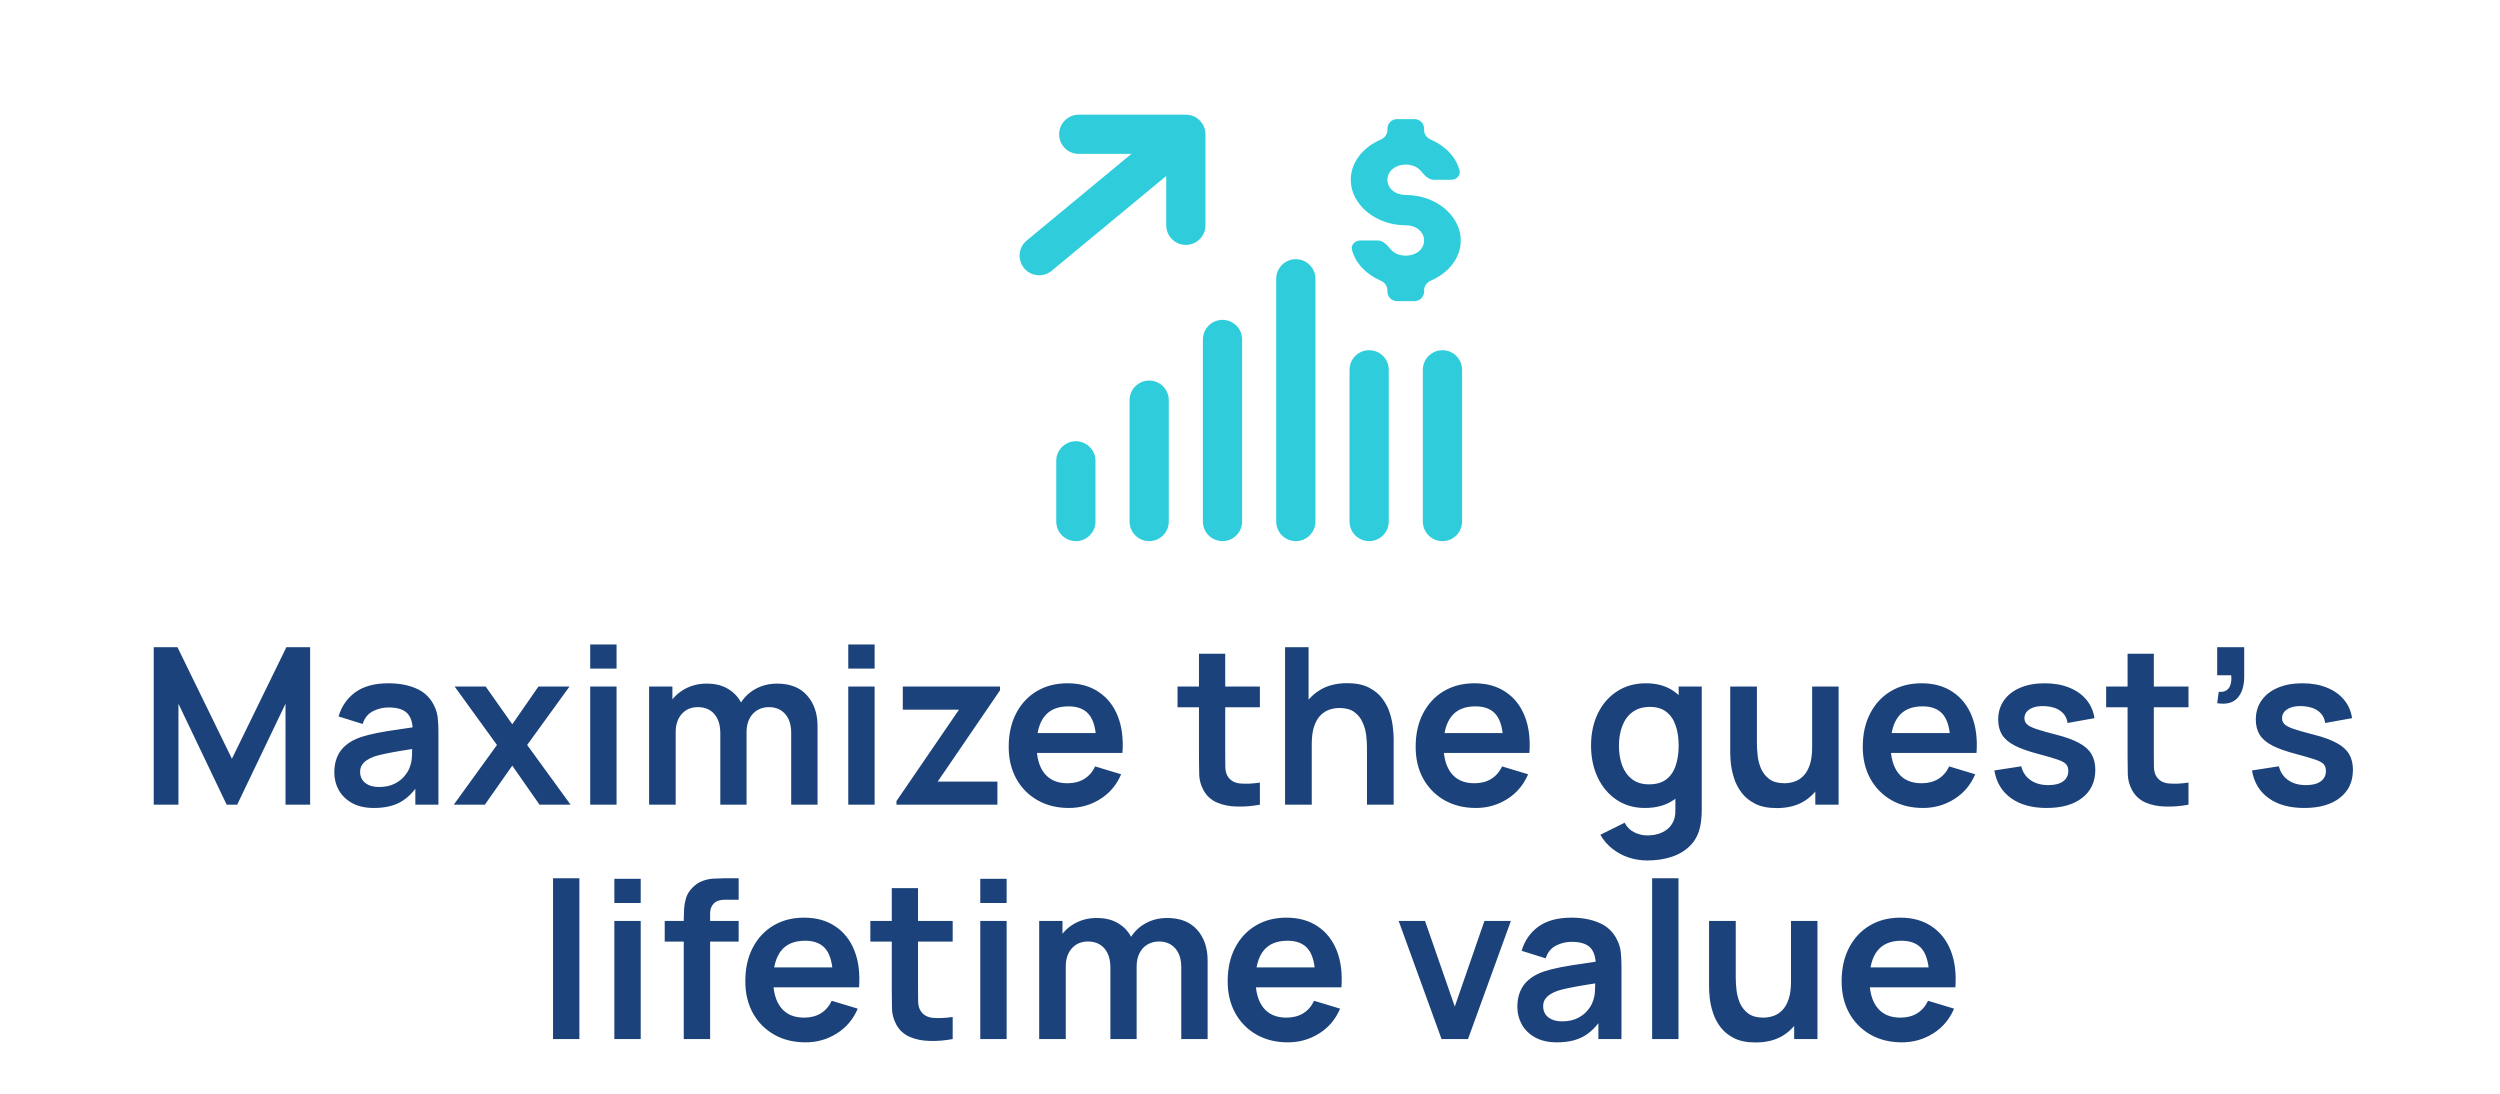 <svg width="160" height="70" viewBox="0 0 160 70" fill="none" xmlns="http://www.w3.org/2000/svg">
<path d="M92.317 33.377V23.668M87.625 33.377V23.668M82.932 33.377V17.843M78.24 33.377V21.727M73.547 33.377V25.61M68.855 33.377V29.494M66.509 16.361L75.894 8.594M75.894 8.594V14.419M75.894 8.594H69.039" stroke="#2FCDDC" stroke-width="2.511" stroke-miterlimit="10" stroke-linecap="round" stroke-linejoin="round"/>
<path d="M89.969 12.477C89.3 12.477 88.795 12.06 88.795 11.506C88.795 10.953 89.3 10.535 89.969 10.535C90.379 10.535 90.727 10.693 90.936 10.942C91.152 11.202 91.416 11.506 91.755 11.506H92.875C93.213 11.506 93.495 11.227 93.409 10.9C93.184 10.045 92.493 9.329 91.571 8.934C91.322 8.827 91.142 8.593 91.142 8.322V8.236C91.142 7.897 90.867 7.623 90.528 7.623H89.409C89.07 7.623 88.795 7.897 88.795 8.236V8.322C88.795 8.593 88.615 8.827 88.366 8.934C87.232 9.42 86.449 10.39 86.449 11.506C86.449 13.098 88.045 14.419 89.969 14.419C90.637 14.419 91.142 14.836 91.142 15.39C91.142 15.943 90.637 16.361 89.969 16.361C89.558 16.361 89.21 16.203 89.002 15.954C88.785 15.694 88.521 15.39 88.182 15.39H87.062C86.724 15.39 86.442 15.669 86.528 15.996C86.753 16.851 87.444 17.567 88.366 17.962C88.615 18.069 88.795 18.303 88.795 18.574V18.66C88.795 18.999 89.07 19.273 89.409 19.273H90.528C90.867 19.273 91.142 18.999 91.142 18.66V18.574C91.142 18.303 91.322 18.069 91.571 17.962C92.705 17.476 93.488 16.506 93.488 15.39C93.488 13.798 91.892 12.477 89.969 12.477ZM89.969 12.477C89.3 12.477 88.795 12.06 88.795 11.506C88.795 10.953 89.3 10.535 89.969 10.535C90.379 10.535 90.727 10.693 90.936 10.942C91.152 11.202 91.416 11.506 91.755 11.506H92.875C93.213 11.506 93.495 11.227 93.409 10.9C93.184 10.045 92.493 9.329 91.571 8.934C91.322 8.827 91.142 8.593 91.142 8.322V8.236C91.142 7.897 90.867 7.623 90.528 7.623H89.409C89.07 7.623 88.795 7.897 88.795 8.236V8.322C88.795 8.593 88.615 8.827 88.366 8.934C87.232 9.42 86.449 10.39 86.449 11.506C86.449 13.098 88.045 14.419 89.969 14.419C90.637 14.419 91.142 14.836 91.142 15.39C91.142 15.943 90.637 16.361 89.969 16.361C89.558 16.361 89.21 16.203 89.002 15.954C88.785 15.694 88.521 15.39 88.182 15.39H87.062C86.724 15.39 86.442 15.669 86.528 15.996C86.753 16.851 87.444 17.567 88.366 17.962C88.615 18.069 88.795 18.303 88.795 18.574V18.66C88.795 18.999 89.07 19.273 89.409 19.273H90.528C90.867 19.273 91.142 18.999 91.142 18.66V18.574C91.142 18.303 91.322 18.069 91.571 17.962C92.705 17.476 93.488 16.506 93.488 15.39C93.488 13.798 91.892 12.477 89.969 12.477ZM89.969 12.477C89.3 12.477 88.795 12.06 88.795 11.506C88.795 10.953 89.3 10.535 89.969 10.535C90.379 10.535 90.727 10.693 90.936 10.942C91.152 11.202 91.416 11.506 91.755 11.506H92.875C93.213 11.506 93.495 11.227 93.409 10.9C93.184 10.045 92.493 9.329 91.571 8.934C91.322 8.827 91.142 8.593 91.142 8.322V8.236C91.142 7.897 90.867 7.623 90.528 7.623H89.409C89.07 7.623 88.795 7.897 88.795 8.236V8.322C88.795 8.593 88.615 8.827 88.366 8.934C87.232 9.42 86.449 10.39 86.449 11.506C86.449 13.098 88.045 14.419 89.969 14.419C90.637 14.419 91.142 14.836 91.142 15.39C91.142 15.943 90.637 16.361 89.969 16.361C89.558 16.361 89.21 16.203 89.002 15.954C88.785 15.694 88.521 15.39 88.182 15.39H87.062C86.724 15.39 86.442 15.669 86.528 15.996C86.753 16.851 87.444 17.567 88.366 17.962C88.615 18.069 88.795 18.303 88.795 18.574V18.66C88.795 18.999 89.07 19.273 89.409 19.273H90.528C90.867 19.273 91.142 18.999 91.142 18.66V18.574C91.142 18.303 91.322 18.069 91.571 17.962C92.705 17.476 93.488 16.506 93.488 15.39C93.488 13.798 91.892 12.477 89.969 12.477Z" fill="#2FCDDC"/>
<path d="M9.838 51.5V41.42H11.357L14.843 48.56L18.329 41.42H19.848V51.5H18.273V45.039L15.179 51.5H14.507L11.42 45.039V51.5H9.838ZM23.929 51.71C23.383 51.71 22.921 51.607 22.543 51.402C22.165 51.192 21.878 50.914 21.682 50.569C21.491 50.224 21.395 49.843 21.395 49.428C21.395 49.064 21.456 48.737 21.577 48.448C21.698 48.154 21.885 47.902 22.137 47.692C22.389 47.477 22.716 47.302 23.117 47.167C23.42 47.069 23.775 46.98 24.181 46.901C24.592 46.822 25.035 46.749 25.511 46.684C25.992 46.614 26.493 46.539 27.016 46.46L26.414 46.803C26.419 46.28 26.302 45.895 26.064 45.648C25.826 45.401 25.425 45.277 24.86 45.277C24.519 45.277 24.19 45.356 23.873 45.515C23.556 45.674 23.334 45.947 23.208 46.334L21.668 45.851C21.855 45.212 22.209 44.698 22.732 44.311C23.259 43.924 23.969 43.73 24.86 43.73C25.532 43.73 26.122 43.84 26.631 44.059C27.144 44.278 27.525 44.638 27.772 45.137C27.907 45.403 27.989 45.676 28.017 45.956C28.045 46.231 28.059 46.532 28.059 46.859V51.5H26.582V49.862L26.827 50.128C26.486 50.674 26.087 51.075 25.63 51.332C25.177 51.584 24.61 51.71 23.929 51.71ZM24.265 50.366C24.648 50.366 24.974 50.298 25.245 50.163C25.516 50.028 25.73 49.862 25.889 49.666C26.052 49.47 26.162 49.286 26.218 49.113C26.307 48.898 26.356 48.653 26.365 48.378C26.379 48.098 26.386 47.872 26.386 47.699L26.904 47.853C26.395 47.932 25.959 48.002 25.595 48.063C25.231 48.124 24.918 48.182 24.657 48.238C24.396 48.289 24.165 48.348 23.964 48.413C23.768 48.483 23.602 48.565 23.467 48.658C23.332 48.751 23.227 48.859 23.152 48.98C23.082 49.101 23.047 49.244 23.047 49.407C23.047 49.594 23.094 49.759 23.187 49.904C23.28 50.044 23.416 50.156 23.593 50.24C23.775 50.324 23.999 50.366 24.265 50.366ZM29.041 51.5L31.806 47.678L29.097 43.94H31.085L32.786 46.355L34.459 43.94H36.447L33.738 47.678L36.517 51.5H34.529L32.786 49.001L31.029 51.5H29.041ZM37.773 42.792V41.245H39.46V42.792H37.773ZM37.773 51.5V43.94H39.46V51.5H37.773ZM50.636 51.5V46.908C50.636 46.39 50.508 45.986 50.251 45.697C49.995 45.403 49.647 45.256 49.208 45.256C48.938 45.256 48.695 45.319 48.48 45.445C48.266 45.566 48.095 45.748 47.969 45.991C47.843 46.229 47.78 46.514 47.78 46.845L47.031 46.404C47.026 45.881 47.143 45.422 47.381 45.025C47.624 44.624 47.95 44.311 48.361 44.087C48.772 43.863 49.229 43.751 49.733 43.751C50.569 43.751 51.208 44.003 51.651 44.507C52.099 45.006 52.323 45.664 52.323 46.481V51.5H50.636ZM41.543 51.5V43.94H43.034V46.285H43.244V51.5H41.543ZM46.1 51.5V46.929C46.1 46.402 45.972 45.991 45.715 45.697C45.459 45.403 45.108 45.256 44.665 45.256C44.236 45.256 43.891 45.403 43.629 45.697C43.373 45.991 43.244 46.374 43.244 46.845L42.488 46.341C42.488 45.851 42.609 45.41 42.852 45.018C43.095 44.626 43.422 44.318 43.832 44.094C44.248 43.865 44.712 43.751 45.225 43.751C45.79 43.751 46.261 43.872 46.639 44.115C47.022 44.353 47.306 44.68 47.493 45.095C47.684 45.506 47.78 45.97 47.78 46.488V51.5H46.1ZM54.289 42.792V41.245H55.976V42.792H54.289ZM54.289 51.5V43.94H55.976V51.5H54.289ZM57.373 51.5V51.269L61.377 45.417H57.779V43.94H64.002V44.178L60.012 50.023H63.834V51.5H57.373ZM68.414 51.71C67.649 51.71 66.977 51.544 66.398 51.213C65.819 50.882 65.367 50.422 65.04 49.834C64.718 49.246 64.557 48.569 64.557 47.804C64.557 46.978 64.716 46.262 65.033 45.655C65.35 45.044 65.791 44.57 66.356 44.234C66.921 43.898 67.574 43.73 68.316 43.73C69.1 43.73 69.765 43.914 70.311 44.283C70.862 44.647 71.27 45.163 71.536 45.83C71.802 46.497 71.902 47.284 71.837 48.189H70.164V47.573C70.159 46.752 70.015 46.152 69.73 45.774C69.445 45.396 68.997 45.207 68.386 45.207C67.695 45.207 67.182 45.422 66.846 45.851C66.51 46.276 66.342 46.899 66.342 47.72C66.342 48.485 66.51 49.078 66.846 49.498C67.182 49.918 67.672 50.128 68.316 50.128C68.731 50.128 69.088 50.037 69.387 49.855C69.69 49.668 69.924 49.4 70.087 49.05L71.753 49.554C71.464 50.235 71.016 50.765 70.409 51.143C69.807 51.521 69.142 51.71 68.414 51.71ZM65.81 48.189V46.915H71.011V48.189H65.81ZM80.633 51.5C80.133 51.593 79.643 51.633 79.163 51.619C78.687 51.61 78.26 51.523 77.882 51.36C77.504 51.192 77.217 50.928 77.021 50.569C76.848 50.242 76.757 49.909 76.748 49.568C76.738 49.227 76.734 48.842 76.734 48.413V41.84H78.414V48.315C78.414 48.618 78.416 48.884 78.421 49.113C78.43 49.342 78.479 49.528 78.568 49.673C78.736 49.953 79.004 50.109 79.373 50.142C79.741 50.175 80.161 50.156 80.633 50.086V51.5ZM75.362 45.263V43.94H80.633V45.263H75.362ZM87.487 51.5V47.86C87.487 47.622 87.471 47.358 87.438 47.069C87.406 46.78 87.329 46.502 87.207 46.236C87.091 45.965 86.913 45.744 86.675 45.571C86.442 45.398 86.125 45.312 85.723 45.312C85.509 45.312 85.296 45.347 85.086 45.417C84.876 45.487 84.685 45.608 84.512 45.781C84.344 45.949 84.209 46.182 84.106 46.481C84.004 46.775 83.952 47.153 83.952 47.615L82.951 47.188C82.951 46.544 83.075 45.961 83.322 45.438C83.574 44.915 83.943 44.5 84.428 44.192C84.914 43.879 85.511 43.723 86.22 43.723C86.78 43.723 87.242 43.816 87.606 44.003C87.97 44.19 88.26 44.428 88.474 44.717C88.689 45.006 88.848 45.314 88.95 45.641C89.053 45.968 89.118 46.278 89.146 46.572C89.179 46.861 89.195 47.097 89.195 47.279V51.5H87.487ZM82.244 51.5V41.42H83.749V46.726H83.952V51.5H82.244ZM94.459 51.71C93.694 51.71 93.022 51.544 92.443 51.213C91.864 50.882 91.412 50.422 91.085 49.834C90.763 49.246 90.602 48.569 90.602 47.804C90.602 46.978 90.761 46.262 91.078 45.655C91.395 45.044 91.836 44.57 92.401 44.234C92.966 43.898 93.619 43.73 94.361 43.73C95.145 43.73 95.81 43.914 96.356 44.283C96.907 44.647 97.315 45.163 97.581 45.83C97.847 46.497 97.947 47.284 97.882 48.189H96.209V47.573C96.204 46.752 96.06 46.152 95.775 45.774C95.49 45.396 95.042 45.207 94.431 45.207C93.74 45.207 93.227 45.422 92.891 45.851C92.555 46.276 92.387 46.899 92.387 47.72C92.387 48.485 92.555 49.078 92.891 49.498C93.227 49.918 93.717 50.128 94.361 50.128C94.776 50.128 95.133 50.037 95.432 49.855C95.735 49.668 95.969 49.4 96.132 49.05L97.798 49.554C97.509 50.235 97.061 50.765 96.454 51.143C95.852 51.521 95.187 51.71 94.459 51.71ZM91.855 48.189V46.915H97.056V48.189H91.855ZM105.425 55.07C105.005 55.07 104.601 55.005 104.214 54.874C103.831 54.743 103.486 54.554 103.178 54.307C102.87 54.064 102.618 53.77 102.422 53.425L103.976 52.655C104.12 52.93 104.323 53.133 104.585 53.264C104.851 53.399 105.133 53.467 105.432 53.467C105.782 53.467 106.094 53.404 106.37 53.278C106.645 53.157 106.857 52.975 107.007 52.732C107.161 52.494 107.233 52.195 107.224 51.836V49.687H107.434V43.94H108.911V51.864C108.911 52.055 108.901 52.237 108.883 52.41C108.869 52.587 108.843 52.76 108.806 52.928C108.694 53.418 108.479 53.819 108.162 54.132C107.844 54.449 107.45 54.685 106.979 54.839C106.512 54.993 105.994 55.07 105.425 55.07ZM105.278 51.71C104.582 51.71 103.976 51.535 103.458 51.185C102.94 50.835 102.538 50.359 102.254 49.757C101.969 49.155 101.827 48.476 101.827 47.72C101.827 46.955 101.969 46.273 102.254 45.676C102.543 45.074 102.951 44.6 103.479 44.255C104.006 43.905 104.627 43.73 105.341 43.73C106.059 43.73 106.661 43.905 107.147 44.255C107.637 44.6 108.008 45.074 108.26 45.676C108.512 46.278 108.638 46.959 108.638 47.72C108.638 48.471 108.512 49.15 108.26 49.757C108.008 50.359 107.632 50.835 107.133 51.185C106.633 51.535 106.015 51.71 105.278 51.71ZM105.537 50.198C105.989 50.198 106.353 50.095 106.629 49.89C106.909 49.68 107.112 49.388 107.238 49.015C107.368 48.642 107.434 48.21 107.434 47.72C107.434 47.225 107.368 46.794 107.238 46.425C107.112 46.052 106.913 45.762 106.643 45.557C106.372 45.347 106.022 45.242 105.593 45.242C105.14 45.242 104.767 45.354 104.473 45.578C104.179 45.797 103.962 46.096 103.822 46.474C103.682 46.847 103.612 47.263 103.612 47.72C103.612 48.182 103.679 48.602 103.815 48.98C103.955 49.353 104.167 49.65 104.452 49.869C104.736 50.088 105.098 50.198 105.537 50.198ZM113.709 51.717C113.149 51.717 112.687 51.624 112.323 51.437C111.959 51.25 111.669 51.012 111.455 50.723C111.24 50.434 111.081 50.126 110.979 49.799C110.876 49.472 110.808 49.164 110.776 48.875C110.748 48.581 110.734 48.343 110.734 48.161V43.94H112.442V47.58C112.442 47.813 112.458 48.077 112.491 48.371C112.523 48.66 112.598 48.94 112.715 49.211C112.836 49.477 113.013 49.696 113.247 49.869C113.485 50.042 113.804 50.128 114.206 50.128C114.42 50.128 114.633 50.093 114.843 50.023C115.053 49.953 115.242 49.834 115.41 49.666C115.582 49.493 115.72 49.258 115.823 48.959C115.925 48.66 115.977 48.282 115.977 47.825L116.978 48.252C116.978 48.896 116.852 49.479 116.6 50.002C116.352 50.525 115.986 50.942 115.501 51.255C115.015 51.563 114.418 51.717 113.709 51.717ZM116.18 51.5V49.155H115.977V43.94H117.671V51.5H116.18ZM123.074 51.71C122.309 51.71 121.637 51.544 121.058 51.213C120.48 50.882 120.027 50.422 119.7 49.834C119.378 49.246 119.217 48.569 119.217 47.804C119.217 46.978 119.376 46.262 119.693 45.655C120.011 45.044 120.452 44.57 121.016 44.234C121.581 43.898 122.234 43.73 122.976 43.73C123.76 43.73 124.425 43.914 124.971 44.283C125.522 44.647 125.93 45.163 126.196 45.83C126.462 46.497 126.563 47.284 126.497 48.189H124.824V47.573C124.82 46.752 124.675 46.152 124.39 45.774C124.106 45.396 123.658 45.207 123.046 45.207C122.356 45.207 121.842 45.422 121.506 45.851C121.17 46.276 121.002 46.899 121.002 47.72C121.002 48.485 121.17 49.078 121.506 49.498C121.842 49.918 122.332 50.128 122.976 50.128C123.392 50.128 123.749 50.037 124.047 49.855C124.351 49.668 124.584 49.4 124.747 49.05L126.413 49.554C126.124 50.235 125.676 50.765 125.069 51.143C124.467 51.521 123.802 51.71 123.074 51.71ZM120.47 48.189V46.915H125.671V48.189H120.47ZM130.978 51.71C130.045 51.71 129.286 51.5 128.703 51.08C128.12 50.66 127.765 50.07 127.639 49.309L129.361 49.043C129.45 49.416 129.646 49.71 129.949 49.925C130.252 50.14 130.635 50.247 131.097 50.247C131.503 50.247 131.816 50.168 132.035 50.009C132.259 49.846 132.371 49.624 132.371 49.344C132.371 49.171 132.329 49.034 132.245 48.931C132.166 48.824 131.988 48.721 131.713 48.623C131.438 48.525 131.015 48.401 130.446 48.252C129.811 48.084 129.307 47.904 128.934 47.713C128.561 47.517 128.292 47.286 128.129 47.02C127.966 46.754 127.884 46.432 127.884 46.054C127.884 45.583 128.008 45.172 128.255 44.822C128.502 44.472 128.848 44.204 129.291 44.017C129.734 43.826 130.257 43.73 130.859 43.73C131.447 43.73 131.967 43.821 132.42 44.003C132.877 44.185 133.246 44.444 133.526 44.78C133.806 45.116 133.979 45.51 134.044 45.963L132.322 46.271C132.28 45.949 132.133 45.695 131.881 45.508C131.634 45.321 131.302 45.216 130.887 45.193C130.49 45.17 130.171 45.23 129.928 45.375C129.685 45.515 129.564 45.713 129.564 45.97C129.564 46.115 129.613 46.238 129.711 46.341C129.809 46.444 130.005 46.546 130.299 46.649C130.598 46.752 131.041 46.878 131.629 47.027C132.231 47.181 132.712 47.358 133.071 47.559C133.435 47.755 133.696 47.991 133.855 48.266C134.018 48.541 134.1 48.875 134.1 49.267C134.1 50.028 133.822 50.625 133.267 51.059C132.716 51.493 131.953 51.71 130.978 51.71ZM140.064 51.5C139.565 51.593 139.075 51.633 138.594 51.619C138.118 51.61 137.691 51.523 137.313 51.36C136.935 51.192 136.648 50.928 136.452 50.569C136.28 50.242 136.189 49.909 136.179 49.568C136.17 49.227 136.165 48.842 136.165 48.413V41.84H137.845V48.315C137.845 48.618 137.848 48.884 137.852 49.113C137.862 49.342 137.911 49.528 137.999 49.673C138.167 49.953 138.436 50.109 138.804 50.142C139.173 50.175 139.593 50.156 140.064 50.086V51.5ZM134.793 45.263V43.94H140.064V45.263H134.793ZM141.9 45.004L141.998 44.276C142.213 44.295 142.383 44.26 142.509 44.171C142.635 44.078 142.719 43.949 142.761 43.786C142.808 43.618 142.819 43.429 142.796 43.219H141.9V41.42H143.629V43.289C143.629 43.9 143.484 44.362 143.195 44.675C142.906 44.988 142.474 45.097 141.9 45.004ZM147.466 51.71C146.533 51.71 145.775 51.5 145.191 51.08C144.608 50.66 144.253 50.07 144.127 49.309L145.849 49.043C145.938 49.416 146.134 49.71 146.437 49.925C146.741 50.14 147.123 50.247 147.585 50.247C147.991 50.247 148.304 50.168 148.523 50.009C148.747 49.846 148.859 49.624 148.859 49.344C148.859 49.171 148.817 49.034 148.733 48.931C148.654 48.824 148.477 48.721 148.201 48.623C147.926 48.525 147.504 48.401 146.934 48.252C146.3 48.084 145.796 47.904 145.422 47.713C145.049 47.517 144.781 47.286 144.617 47.02C144.454 46.754 144.372 46.432 144.372 46.054C144.372 45.583 144.496 45.172 144.743 44.822C144.991 44.472 145.336 44.204 145.779 44.017C146.223 43.826 146.745 43.73 147.347 43.73C147.935 43.73 148.456 43.821 148.908 44.003C149.366 44.185 149.734 44.444 150.014 44.78C150.294 45.116 150.467 45.51 150.532 45.963L148.81 46.271C148.768 45.949 148.621 45.695 148.369 45.508C148.122 45.321 147.791 45.216 147.375 45.193C146.979 45.17 146.659 45.23 146.416 45.375C146.174 45.515 146.052 45.713 146.052 45.97C146.052 46.115 146.101 46.238 146.199 46.341C146.297 46.444 146.493 46.546 146.787 46.649C147.086 46.752 147.529 46.878 148.117 47.027C148.719 47.181 149.2 47.358 149.559 47.559C149.923 47.755 150.185 47.991 150.343 48.266C150.507 48.541 150.588 48.875 150.588 49.267C150.588 50.028 150.311 50.625 149.755 51.059C149.205 51.493 148.442 51.71 147.466 51.71ZM35.394 66.5V56.21H37.081V66.5H35.394ZM39.318 57.792V56.245H41.005V57.792H39.318ZM39.318 66.5V58.94H41.005V66.5H39.318ZM43.76 66.5V58.821C43.76 58.63 43.767 58.42 43.781 58.191C43.795 57.958 43.835 57.727 43.9 57.498C43.965 57.269 44.084 57.062 44.257 56.875C44.472 56.637 44.703 56.474 44.95 56.385C45.202 56.292 45.449 56.24 45.692 56.231C45.935 56.217 46.147 56.21 46.329 56.21H47.274V57.582H46.399C46.077 57.582 45.837 57.664 45.678 57.827C45.524 57.986 45.447 58.196 45.447 58.457V66.5H43.76ZM42.542 60.263V58.94H47.274V60.263H42.542ZM51.557 66.71C50.791 66.71 50.119 66.544 49.541 66.213C48.962 65.882 48.509 65.422 48.183 64.834C47.861 64.246 47.7 63.569 47.7 62.804C47.7 61.978 47.858 61.262 48.176 60.655C48.493 60.044 48.934 59.57 49.499 59.234C50.063 58.898 50.717 58.73 51.459 58.73C52.243 58.73 52.908 58.914 53.454 59.283C54.004 59.647 54.413 60.163 54.679 60.83C54.945 61.497 55.045 62.284 54.98 63.189H53.307V62.573C53.302 61.752 53.157 61.152 52.873 60.774C52.588 60.396 52.14 60.207 51.529 60.207C50.838 60.207 50.325 60.422 49.989 60.851C49.653 61.276 49.485 61.899 49.485 62.72C49.485 63.485 49.653 64.078 49.989 64.498C50.325 64.918 50.815 65.128 51.459 65.128C51.874 65.128 52.231 65.037 52.53 64.855C52.833 64.668 53.066 64.4 53.23 64.05L54.896 64.554C54.606 65.235 54.158 65.765 53.552 66.143C52.95 66.521 52.285 66.71 51.557 66.71ZM48.953 63.189V61.915H54.154V63.189H48.953ZM60.972 66.5C60.473 66.593 59.983 66.633 59.502 66.619C59.026 66.61 58.599 66.523 58.221 66.36C57.843 66.192 57.556 65.928 57.361 65.569C57.188 65.242 57.097 64.909 57.087 64.568C57.078 64.227 57.074 63.842 57.074 63.413V56.84H58.754V63.315C58.754 63.618 58.756 63.884 58.761 64.113C58.77 64.342 58.819 64.528 58.907 64.673C59.075 64.953 59.344 65.109 59.712 65.142C60.081 65.175 60.501 65.156 60.972 65.086V66.5ZM55.702 60.263V58.94H60.972V60.263H55.702ZM62.738 57.792V56.245H64.425V57.792H62.738ZM62.738 66.5V58.94H64.425V66.5H62.738ZM75.601 66.5V61.908C75.601 61.39 75.473 60.986 75.216 60.697C74.959 60.403 74.612 60.256 74.173 60.256C73.902 60.256 73.66 60.319 73.445 60.445C73.23 60.566 73.06 60.748 72.934 60.991C72.808 61.229 72.745 61.514 72.745 61.845L71.996 61.404C71.991 60.881 72.108 60.422 72.346 60.025C72.589 59.624 72.915 59.311 73.326 59.087C73.737 58.863 74.194 58.751 74.698 58.751C75.533 58.751 76.173 59.003 76.616 59.507C77.064 60.006 77.288 60.664 77.288 61.481V66.5H75.601ZM66.508 66.5V58.94H67.999V61.285H68.209V66.5H66.508ZM71.065 66.5V61.929C71.065 61.402 70.937 60.991 70.68 60.697C70.423 60.403 70.073 60.256 69.63 60.256C69.201 60.256 68.855 60.403 68.594 60.697C68.337 60.991 68.209 61.374 68.209 61.845L67.453 61.341C67.453 60.851 67.574 60.41 67.817 60.018C68.06 59.626 68.386 59.318 68.797 59.094C69.212 58.865 69.677 58.751 70.19 58.751C70.755 58.751 71.226 58.872 71.604 59.115C71.987 59.353 72.271 59.68 72.458 60.095C72.649 60.506 72.745 60.97 72.745 61.488V66.5H71.065ZM82.428 66.71C81.662 66.71 80.99 66.544 80.412 66.213C79.833 65.882 79.38 65.422 79.054 64.834C78.732 64.246 78.571 63.569 78.571 62.804C78.571 61.978 78.729 61.262 79.047 60.655C79.364 60.044 79.805 59.57 80.37 59.234C80.934 58.898 81.588 58.73 82.33 58.73C83.114 58.73 83.779 58.914 84.325 59.283C84.875 59.647 85.284 60.163 85.55 60.83C85.816 61.497 85.916 62.284 85.851 63.189H84.178V62.573C84.173 61.752 84.028 61.152 83.744 60.774C83.459 60.396 83.011 60.207 82.4 60.207C81.709 60.207 81.196 60.422 80.86 60.851C80.524 61.276 80.356 61.899 80.356 62.72C80.356 63.485 80.524 64.078 80.86 64.498C81.196 64.918 81.686 65.128 82.33 65.128C82.745 65.128 83.102 65.037 83.401 64.855C83.704 64.668 83.937 64.4 84.101 64.05L85.767 64.554C85.477 65.235 85.029 65.765 84.423 66.143C83.821 66.521 83.156 66.71 82.428 66.71ZM79.824 63.189V61.915H85.025V63.189H79.824ZM92.259 66.5L89.515 58.94H91.202L93.106 64.421L95.003 58.94H96.697L93.953 66.5H92.259ZM99.644 66.71C99.098 66.71 98.636 66.607 98.258 66.402C97.88 66.192 97.593 65.914 97.397 65.569C97.206 65.224 97.11 64.843 97.11 64.428C97.11 64.064 97.171 63.737 97.292 63.448C97.413 63.154 97.6 62.902 97.852 62.692C98.104 62.477 98.43 62.302 98.832 62.167C99.135 62.069 99.49 61.98 99.896 61.901C100.306 61.822 100.75 61.749 101.226 61.684C101.706 61.614 102.208 61.539 102.731 61.46L102.129 61.803C102.133 61.28 102.017 60.895 101.779 60.648C101.541 60.401 101.139 60.277 100.575 60.277C100.234 60.277 99.905 60.356 99.588 60.515C99.27 60.674 99.049 60.947 98.923 61.334L97.383 60.851C97.57 60.212 97.924 59.698 98.447 59.311C98.974 58.924 99.683 58.73 100.575 58.73C101.247 58.73 101.837 58.84 102.346 59.059C102.859 59.278 103.239 59.638 103.487 60.137C103.622 60.403 103.704 60.676 103.732 60.956C103.76 61.231 103.774 61.532 103.774 61.859V66.5H102.297V64.862L102.542 65.128C102.201 65.674 101.802 66.075 101.345 66.332C100.892 66.584 100.325 66.71 99.644 66.71ZM99.98 65.366C100.362 65.366 100.689 65.298 100.96 65.163C101.23 65.028 101.445 64.862 101.604 64.666C101.767 64.47 101.877 64.286 101.933 64.113C102.021 63.898 102.07 63.653 102.08 63.378C102.094 63.098 102.101 62.872 102.101 62.699L102.619 62.853C102.11 62.932 101.674 63.002 101.31 63.063C100.946 63.124 100.633 63.182 100.372 63.238C100.11 63.289 99.879 63.348 99.679 63.413C99.483 63.483 99.317 63.565 99.182 63.658C99.046 63.751 98.942 63.859 98.867 63.98C98.797 64.101 98.762 64.244 98.762 64.407C98.762 64.594 98.808 64.759 98.902 64.904C98.995 65.044 99.13 65.156 99.308 65.24C99.49 65.324 99.714 65.366 99.98 65.366ZM105.736 66.5V56.21H107.423V66.5H105.736ZM112.355 66.717C111.795 66.717 111.333 66.624 110.969 66.437C110.605 66.25 110.316 66.012 110.101 65.723C109.886 65.434 109.728 65.126 109.625 64.799C109.522 64.472 109.455 64.164 109.422 63.875C109.394 63.581 109.38 63.343 109.38 63.161V58.94H111.088V62.58C111.088 62.813 111.104 63.077 111.137 63.371C111.17 63.66 111.244 63.94 111.361 64.211C111.482 64.477 111.66 64.696 111.893 64.869C112.131 65.042 112.451 65.128 112.852 65.128C113.067 65.128 113.279 65.093 113.489 65.023C113.699 64.953 113.888 64.834 114.056 64.666C114.229 64.493 114.366 64.258 114.469 63.959C114.572 63.66 114.623 63.282 114.623 62.825L115.624 63.252C115.624 63.896 115.498 64.479 115.246 65.002C114.999 65.525 114.632 65.942 114.147 66.255C113.662 66.563 113.064 66.717 112.355 66.717ZM114.826 66.5V64.155H114.623V58.94H116.317V66.5H114.826ZM121.721 66.71C120.955 66.71 120.283 66.544 119.705 66.213C119.126 65.882 118.673 65.422 118.347 64.834C118.025 64.246 117.864 63.569 117.864 62.804C117.864 61.978 118.022 61.262 118.34 60.655C118.657 60.044 119.098 59.57 119.663 59.234C120.227 58.898 120.881 58.73 121.623 58.73C122.407 58.73 123.072 58.914 123.618 59.283C124.168 59.647 124.577 60.163 124.843 60.83C125.109 61.497 125.209 62.284 125.144 63.189H123.471V62.573C123.466 61.752 123.321 61.152 123.037 60.774C122.752 60.396 122.304 60.207 121.693 60.207C121.002 60.207 120.489 60.422 120.153 60.851C119.817 61.276 119.649 61.899 119.649 62.72C119.649 63.485 119.817 64.078 120.153 64.498C120.489 64.918 120.979 65.128 121.623 65.128C122.038 65.128 122.395 65.037 122.694 64.855C122.997 64.668 123.23 64.4 123.394 64.05L125.06 64.554C124.77 65.235 124.322 65.765 123.716 66.143C123.114 66.521 122.449 66.71 121.721 66.71ZM119.117 63.189V61.915H124.318V63.189H119.117Z" fill="#1B427A"/>
</svg>

